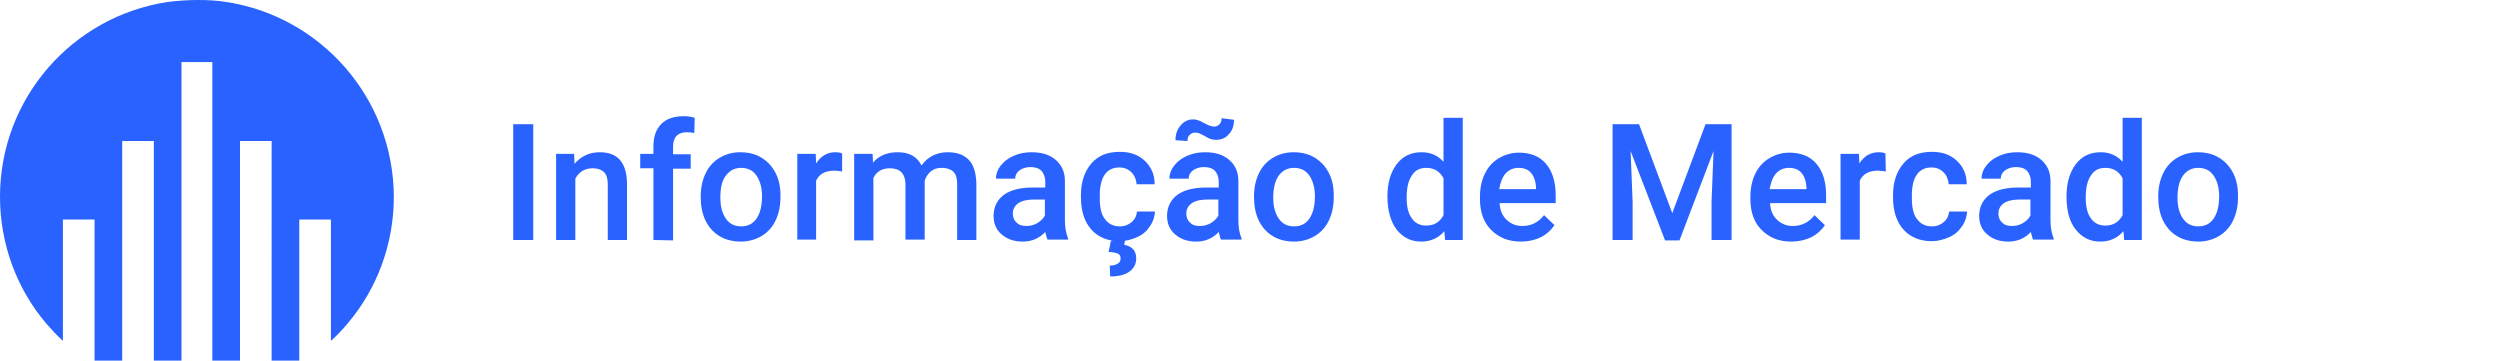 <?xml version="1.0" encoding="utf-8"?>
<!-- Generator: Adobe Illustrator 27.4.0, SVG Export Plug-In . SVG Version: 6.00 Build 0)  -->
<svg version="1.1" id="Layer_1" xmlns="http://www.w3.org/2000/svg" xmlns:xlink="http://www.w3.org/1999/xlink" x="0px" y="0px"
	 viewBox="0 0 624 90" style="enable-background:new 0 0 624 90;" xml:space="preserve">
<style type="text/css">
	.st0{fill:#2962FF;}
</style>
<g>
	<path class="st0" d="M56.5,0.5C54.1,0.1,51.7,0,49.2,0s-5,0.2-7.4,0.5C18.1,4.1,0,24.5,0,49.1c0,12,4.3,23.1,11.5,31.6
		c1.3,1.5,2.7,3,4.2,4.4V54.8h7.9V90h6.9V35.2h7.9V90h6.9V15.5H53V90h6.9V35.2h7.9V90h6.9V54.8h7.9v30.3c1.5-1.4,2.9-2.8,4.2-4.4
		c7.2-8.5,11.5-19.6,11.5-31.6C98.2,24.5,80.1,4.1,56.5,0.5z"/>
	<g>
		<path class="st0" d="M133.1,59.9h-5V31h5V59.9z"/>
		<path class="st0" d="M143.3,38.4l0.1,2.5c1.6-1.9,3.7-2.9,6.3-2.9c4.5,0,6.7,2.6,6.8,7.7v14.2h-4.8V46c0-1.4-0.3-2.4-0.9-3
			s-1.6-1-2.9-1c-1.9,0-3.4,0.9-4.3,2.6v15.3h-4.8V38.4H143.3z"/>
		<path class="st0" d="M163.1,59.9V42h-3.3v-3.6h3.3v-2c0-2.4,0.7-4.2,2-5.5s3.2-1.9,5.6-1.9c0.8,0,1.7,0.1,2.7,0.4l-0.1,3.8
			c-0.5-0.1-1.1-0.2-1.8-0.2c-2.3,0-3.5,1.2-3.5,3.6v1.9h4.4v3.6H168V60L163.1,59.9L163.1,59.9z"/>
		<path class="st0" d="M174.9,49c0-2.1,0.4-4,1.2-5.7s2-3,3.5-3.9s3.2-1.4,5.2-1.4c2.9,0,5.2,0.9,7.1,2.8c1.8,1.9,2.8,4.3,2.9,7.4
			v1.1c0,2.1-0.4,4-1.2,5.7s-2,3-3.5,3.9s-3.3,1.4-5.2,1.4c-3,0-5.5-1-7.3-3s-2.7-4.7-2.7-8.1V49z M179.8,49.4
			c0,2.2,0.5,3.9,1.4,5.2s2.2,1.9,3.8,1.9s2.9-0.6,3.8-1.9s1.4-3.1,1.4-5.6c0-2.2-0.5-3.9-1.4-5.2s-2.2-1.9-3.8-1.9
			s-2.8,0.6-3.8,1.9C180.2,45,179.8,46.9,179.8,49.4z"/>
		<path class="st0" d="M210.2,42.8c-0.6-0.1-1.3-0.2-2-0.2c-2.2,0-3.7,0.8-4.5,2.5v14.7H199V38.4h4.6l0.1,2.4
			c1.2-1.9,2.8-2.8,4.8-2.8c0.7,0,1.3,0.1,1.7,0.3L210.2,42.8z"/>
		<path class="st0" d="M217.8,38.4l0.1,2.2c1.5-1.8,3.6-2.6,6.2-2.6c2.9,0,4.8,1.1,5.9,3.3c1.6-2.2,3.8-3.3,6.6-3.3
			c2.4,0,4.1,0.7,5.3,2s1.7,3.2,1.8,5.8v14.1h-4.8v-14c0-1.4-0.3-2.4-0.9-3c-0.6-0.6-1.6-1-3-1c-1.1,0-2,0.3-2.7,0.9
			c-0.7,0.6-1.2,1.4-1.5,2.3v14.7H226v-14c-0.1-2.5-1.4-3.8-3.9-3.8c-1.9,0-3.3,0.8-4.1,2.4V60h-4.8V38.4H217.8z"/>
		<path class="st0" d="M261.5,59.9c-0.2-0.4-0.4-1.1-0.6-2c-1.5,1.6-3.4,2.4-5.6,2.4c-2.2,0-3.9-0.6-5.3-1.8c-1.4-1.2-2-2.8-2-4.6
			c0-2.3,0.9-4,2.6-5.3c1.7-1.2,4.1-1.8,7.3-1.8h3v-1.4c0-1.1-0.3-2-0.9-2.7s-1.6-1-2.8-1c-1.1,0-2,0.3-2.7,0.8s-1.1,1.2-1.1,2.1
			h-4.8c0-1.2,0.4-2.3,1.2-3.3s1.8-1.8,3.2-2.4c1.3-0.6,2.8-0.9,4.5-0.9c2.5,0,4.5,0.6,6,1.9c1.5,1.3,2.3,3,2.3,5.3v9.7
			c0,1.9,0.3,3.5,0.8,4.6v0.3h-5.1V59.9z M256.2,56.4c1,0,1.8-0.2,2.7-0.7c0.8-0.5,1.5-1.1,1.9-1.9v-4h-2.6c-1.8,0-3.1,0.3-4,0.9
			c-0.9,0.6-1.4,1.5-1.4,2.6c0,0.9,0.3,1.7,0.9,2.2C254.3,56.2,255.2,56.4,256.2,56.4z"/>
		<path class="st0" d="M279.5,56.5c1.2,0,2.2-0.4,3-1.1c0.8-0.7,1.2-1.6,1.3-2.6h4.5c-0.1,1.3-0.5,2.6-1.3,3.7
			c-0.8,1.2-1.8,2.1-3.2,2.7s-2.8,1-4.3,1c-3,0-5.4-1-7.1-2.9s-2.6-4.6-2.6-8.1v-0.5c0-3.3,0.9-5.9,2.6-7.9s4.1-2.9,7.1-2.9
			c2.6,0,4.6,0.7,6.2,2.2s2.5,3.4,2.5,5.9h-4.5c-0.1-1.2-0.5-2.2-1.3-3s-1.8-1.2-3-1.2c-1.6,0-2.8,0.6-3.6,1.7
			c-0.8,1.1-1.3,2.8-1.3,5.2v0.8c0,2.3,0.4,4.1,1.3,5.2C276.7,55.9,277.9,56.5,279.5,56.5z M280.8,60l-0.2,1.1c2,0.4,3,1.5,3,3.4
			c0,1.4-0.6,2.5-1.7,3.3s-2.7,1.2-4.8,1.2l-0.1-2.7c0.9,0,1.5-0.2,2-0.5s0.7-0.7,0.7-1.3c0-0.6-0.2-1-0.7-1.2s-1.2-0.4-2.3-0.4
			l0.6-2.8L280.8,60L280.8,60z"/>
		<path class="st0" d="M304.8,59.9c-0.2-0.4-0.4-1.1-0.6-2c-1.5,1.6-3.4,2.4-5.6,2.4s-3.9-0.6-5.3-1.8s-2-2.8-2-4.6
			c0-2.3,0.9-4,2.6-5.3c1.7-1.2,4.1-1.8,7.3-1.8h3v-1.4c0-1.1-0.3-2-0.9-2.7s-1.6-1-2.8-1c-1.1,0-2,0.3-2.7,0.8s-1.1,1.2-1.1,2.1
			h-4.8c0-1.2,0.4-2.3,1.2-3.3c0.8-1,1.8-1.8,3.2-2.4c1.3-0.6,2.8-0.9,4.5-0.9c2.5,0,4.5,0.6,6,1.9c1.5,1.3,2.3,3,2.3,5.3v9.7
			c0,1.9,0.3,3.5,0.8,4.6v0.3h-5.1V59.9z M308,29.9c0,1.5-0.4,2.7-1.3,3.6c-0.8,1-1.9,1.4-3.2,1.4c-0.5,0-1-0.1-1.3-0.2
			c-0.4-0.1-0.9-0.4-1.6-0.8c-0.7-0.4-1.2-0.6-1.5-0.7s-0.6-0.1-0.9-0.1c-0.5,0-0.9,0.2-1.3,0.6c-0.4,0.4-0.5,0.9-0.5,1.5l-3-0.2
			c0-1.5,0.4-2.7,1.3-3.7c0.8-1,1.9-1.5,3.1-1.5c0.8,0,1.7,0.3,2.7,0.9c1.1,0.6,1.9,0.9,2.6,0.9c0.5,0,0.9-0.2,1.3-0.6
			s0.5-0.9,0.5-1.5L308,29.9z M299.5,56.4c1,0,1.8-0.2,2.7-0.7c0.8-0.5,1.5-1.1,1.9-1.9v-4h-2.6c-1.8,0-3.1,0.3-4,0.9
			c-0.9,0.6-1.4,1.5-1.4,2.6c0,0.9,0.3,1.7,0.9,2.2C297.6,56.2,298.4,56.4,299.5,56.4z"/>
		<path class="st0" d="M313,49c0-2.1,0.4-4,1.2-5.7c0.8-1.7,2-3,3.5-3.9s3.2-1.4,5.2-1.4c2.9,0,5.2,0.9,7.1,2.8
			c1.8,1.9,2.8,4.3,2.9,7.4v1.1c0,2.1-0.4,4-1.2,5.7c-0.8,1.7-2,3-3.5,3.9s-3.3,1.4-5.2,1.4c-3,0-5.5-1-7.3-3s-2.7-4.7-2.7-8.1V49z
			 M317.8,49.4c0,2.2,0.5,3.9,1.4,5.2s2.2,1.9,3.8,1.9s2.9-0.6,3.8-1.9s1.4-3.1,1.4-5.6c0-2.2-0.5-3.9-1.4-5.2s-2.2-1.9-3.8-1.9
			c-1.6,0-2.8,0.6-3.8,1.9C318.3,45,317.8,46.9,317.8,49.4z"/>
		<path class="st0" d="M346.3,49c0-3.3,0.8-6,2.3-8s3.6-3,6.2-3c2.3,0,4.1,0.8,5.5,2.4v-11h4.8v30.5h-4.4l-0.2-2.2
			c-1.4,1.7-3.4,2.6-5.8,2.6c-2.5,0-4.5-1-6.1-3C347.1,55.3,346.3,52.5,346.3,49z M351.1,49.4c0,2.2,0.4,3.9,1.3,5.1
			c0.8,1.2,2,1.8,3.6,1.8c2,0,3.4-0.9,4.3-2.6v-9.2c-0.9-1.7-2.3-2.6-4.3-2.6c-1.6,0-2.8,0.6-3.6,1.9
			C351.5,45.1,351.1,46.9,351.1,49.4z"/>
		<path class="st0" d="M379.6,60.3c-3.1,0-5.5-1-7.4-2.9s-2.8-4.5-2.8-7.7v-0.6c0-2.1,0.4-4.1,1.2-5.7c0.8-1.7,2-3,3.5-3.9
			s3.2-1.4,5-1.4c2.9,0,5.2,0.9,6.8,2.8c1.6,1.9,2.4,4.5,2.4,7.9v1.9h-14c0.1,1.8,0.7,3.2,1.8,4.2s2.3,1.5,3.9,1.5
			c2.2,0,4-0.9,5.4-2.7l2.6,2.5c-0.9,1.3-2,2.3-3.4,3S381.4,60.3,379.6,60.3z M379,41.9c-1.3,0-2.4,0.5-3.2,1.4
			c-0.8,0.9-1.3,2.2-1.6,3.9h9.2v-0.4c-0.1-1.6-0.5-2.8-1.3-3.7C381.4,42.3,380.4,41.9,379,41.9z"/>
		<path class="st0" d="M409.1,31l8.3,22.2l8.3-22.2h6.5v28.9h-5v-9.5l0.5-12.7L419.2,60h-3.6L407,37.7l0.5,12.7v9.5h-5V31H409.1z"/>
		<path class="st0" d="M447.1,60.3c-3.1,0-5.5-1-7.4-2.9s-2.8-4.5-2.8-7.7v-0.6c0-2.1,0.4-4.1,1.2-5.7c0.8-1.7,2-3,3.5-3.9
			s3.2-1.4,5-1.4c2.9,0,5.2,0.9,6.8,2.8c1.6,1.9,2.4,4.5,2.4,7.9v1.9h-14c0.1,1.8,0.7,3.2,1.8,4.2s2.3,1.5,3.9,1.5
			c2.2,0,4-0.9,5.4-2.7l2.6,2.5c-0.9,1.3-2,2.3-3.4,3S448.9,60.3,447.1,60.3z M446.5,41.9c-1.3,0-2.4,0.5-3.2,1.4
			c-0.8,0.9-1.3,2.2-1.6,3.9h9.2v-0.4c-0.1-1.6-0.5-2.8-1.3-3.7C448.9,42.3,447.9,41.9,446.5,41.9z"/>
		<path class="st0" d="M470.7,42.8c-0.6-0.1-1.3-0.2-2-0.2c-2.2,0-3.7,0.8-4.5,2.5v14.7h-4.8V38.4h4.6l0.1,2.4
			c1.2-1.9,2.8-2.8,4.8-2.8c0.7,0,1.3,0.1,1.7,0.3L470.7,42.8z"/>
		<path class="st0" d="M482.2,56.5c1.2,0,2.2-0.4,3-1.1c0.8-0.7,1.2-1.6,1.3-2.6h4.5c-0.1,1.3-0.5,2.6-1.3,3.7
			c-0.8,1.2-1.8,2.1-3.2,2.7s-2.8,1-4.3,1c-3,0-5.4-1-7.1-2.9s-2.6-4.6-2.6-8.1v-0.5c0-3.3,0.9-5.9,2.6-7.9s4.1-2.9,7.1-2.9
			c2.6,0,4.6,0.7,6.2,2.2s2.5,3.4,2.5,5.9h-4.5c-0.1-1.2-0.5-2.2-1.3-3s-1.8-1.2-3-1.2c-1.6,0-2.8,0.6-3.6,1.7
			c-0.8,1.1-1.3,2.8-1.3,5.2v0.8c0,2.3,0.4,4.1,1.3,5.2C479.4,55.9,480.6,56.5,482.2,56.5z"/>
		<path class="st0" d="M507.5,59.9c-0.2-0.4-0.4-1.1-0.6-2c-1.5,1.6-3.4,2.4-5.6,2.4s-3.9-0.6-5.3-1.8s-2-2.8-2-4.6
			c0-2.3,0.9-4,2.6-5.3c1.7-1.2,4.1-1.8,7.3-1.8h3v-1.4c0-1.1-0.3-2-0.9-2.7s-1.6-1-2.8-1c-1.1,0-2,0.3-2.7,0.8s-1.1,1.2-1.1,2.1
			h-4.8c0-1.2,0.4-2.3,1.2-3.3c0.8-1,1.8-1.8,3.2-2.4c1.3-0.6,2.8-0.9,4.5-0.9c2.5,0,4.5,0.6,6,1.9c1.5,1.3,2.3,3,2.3,5.3v9.7
			c0,1.9,0.3,3.5,0.8,4.6v0.3h-5.1V59.9z M502.2,56.4c1,0,1.8-0.2,2.7-0.7c0.8-0.5,1.5-1.1,1.9-1.9v-4h-2.6c-1.8,0-3.1,0.3-4,0.9
			c-0.9,0.6-1.4,1.5-1.4,2.6c0,0.9,0.3,1.7,0.9,2.2C500.3,56.2,501.2,56.4,502.2,56.4z"/>
		<path class="st0" d="M515.8,49c0-3.3,0.8-6,2.3-8s3.6-3,6.2-3c2.3,0,4.1,0.8,5.5,2.4v-11h4.8v30.5h-4.4l-0.2-2.2
			c-1.4,1.7-3.4,2.6-5.8,2.6c-2.5,0-4.5-1-6.1-3S515.8,52.5,515.8,49z M520.6,49.4c0,2.2,0.4,3.9,1.3,5.1c0.8,1.2,2,1.8,3.6,1.8
			c2,0,3.4-0.9,4.3-2.6v-9.2c-0.9-1.7-2.3-2.6-4.3-2.6c-1.6,0-2.8,0.6-3.6,1.9C521,45.1,520.6,46.9,520.6,49.4z"/>
		<path class="st0" d="M538.7,49c0-2.1,0.4-4,1.2-5.7s2-3,3.5-3.9s3.2-1.4,5.2-1.4c2.9,0,5.2,0.9,7.1,2.8c1.8,1.9,2.8,4.3,2.9,7.4
			v1.1c0,2.1-0.4,4-1.2,5.7s-2,3-3.5,3.9s-3.3,1.4-5.2,1.4c-3,0-5.5-1-7.3-3s-2.7-4.7-2.7-8.1V49z M543.5,49.4
			c0,2.2,0.5,3.9,1.4,5.2s2.2,1.9,3.8,1.9s2.9-0.6,3.8-1.9s1.4-3.1,1.4-5.6c0-2.2-0.5-3.9-1.4-5.2s-2.2-1.9-3.8-1.9
			s-2.8,0.6-3.8,1.9C544,45,543.5,46.9,543.5,49.4z"/>
	</g>
</g>
</svg>
